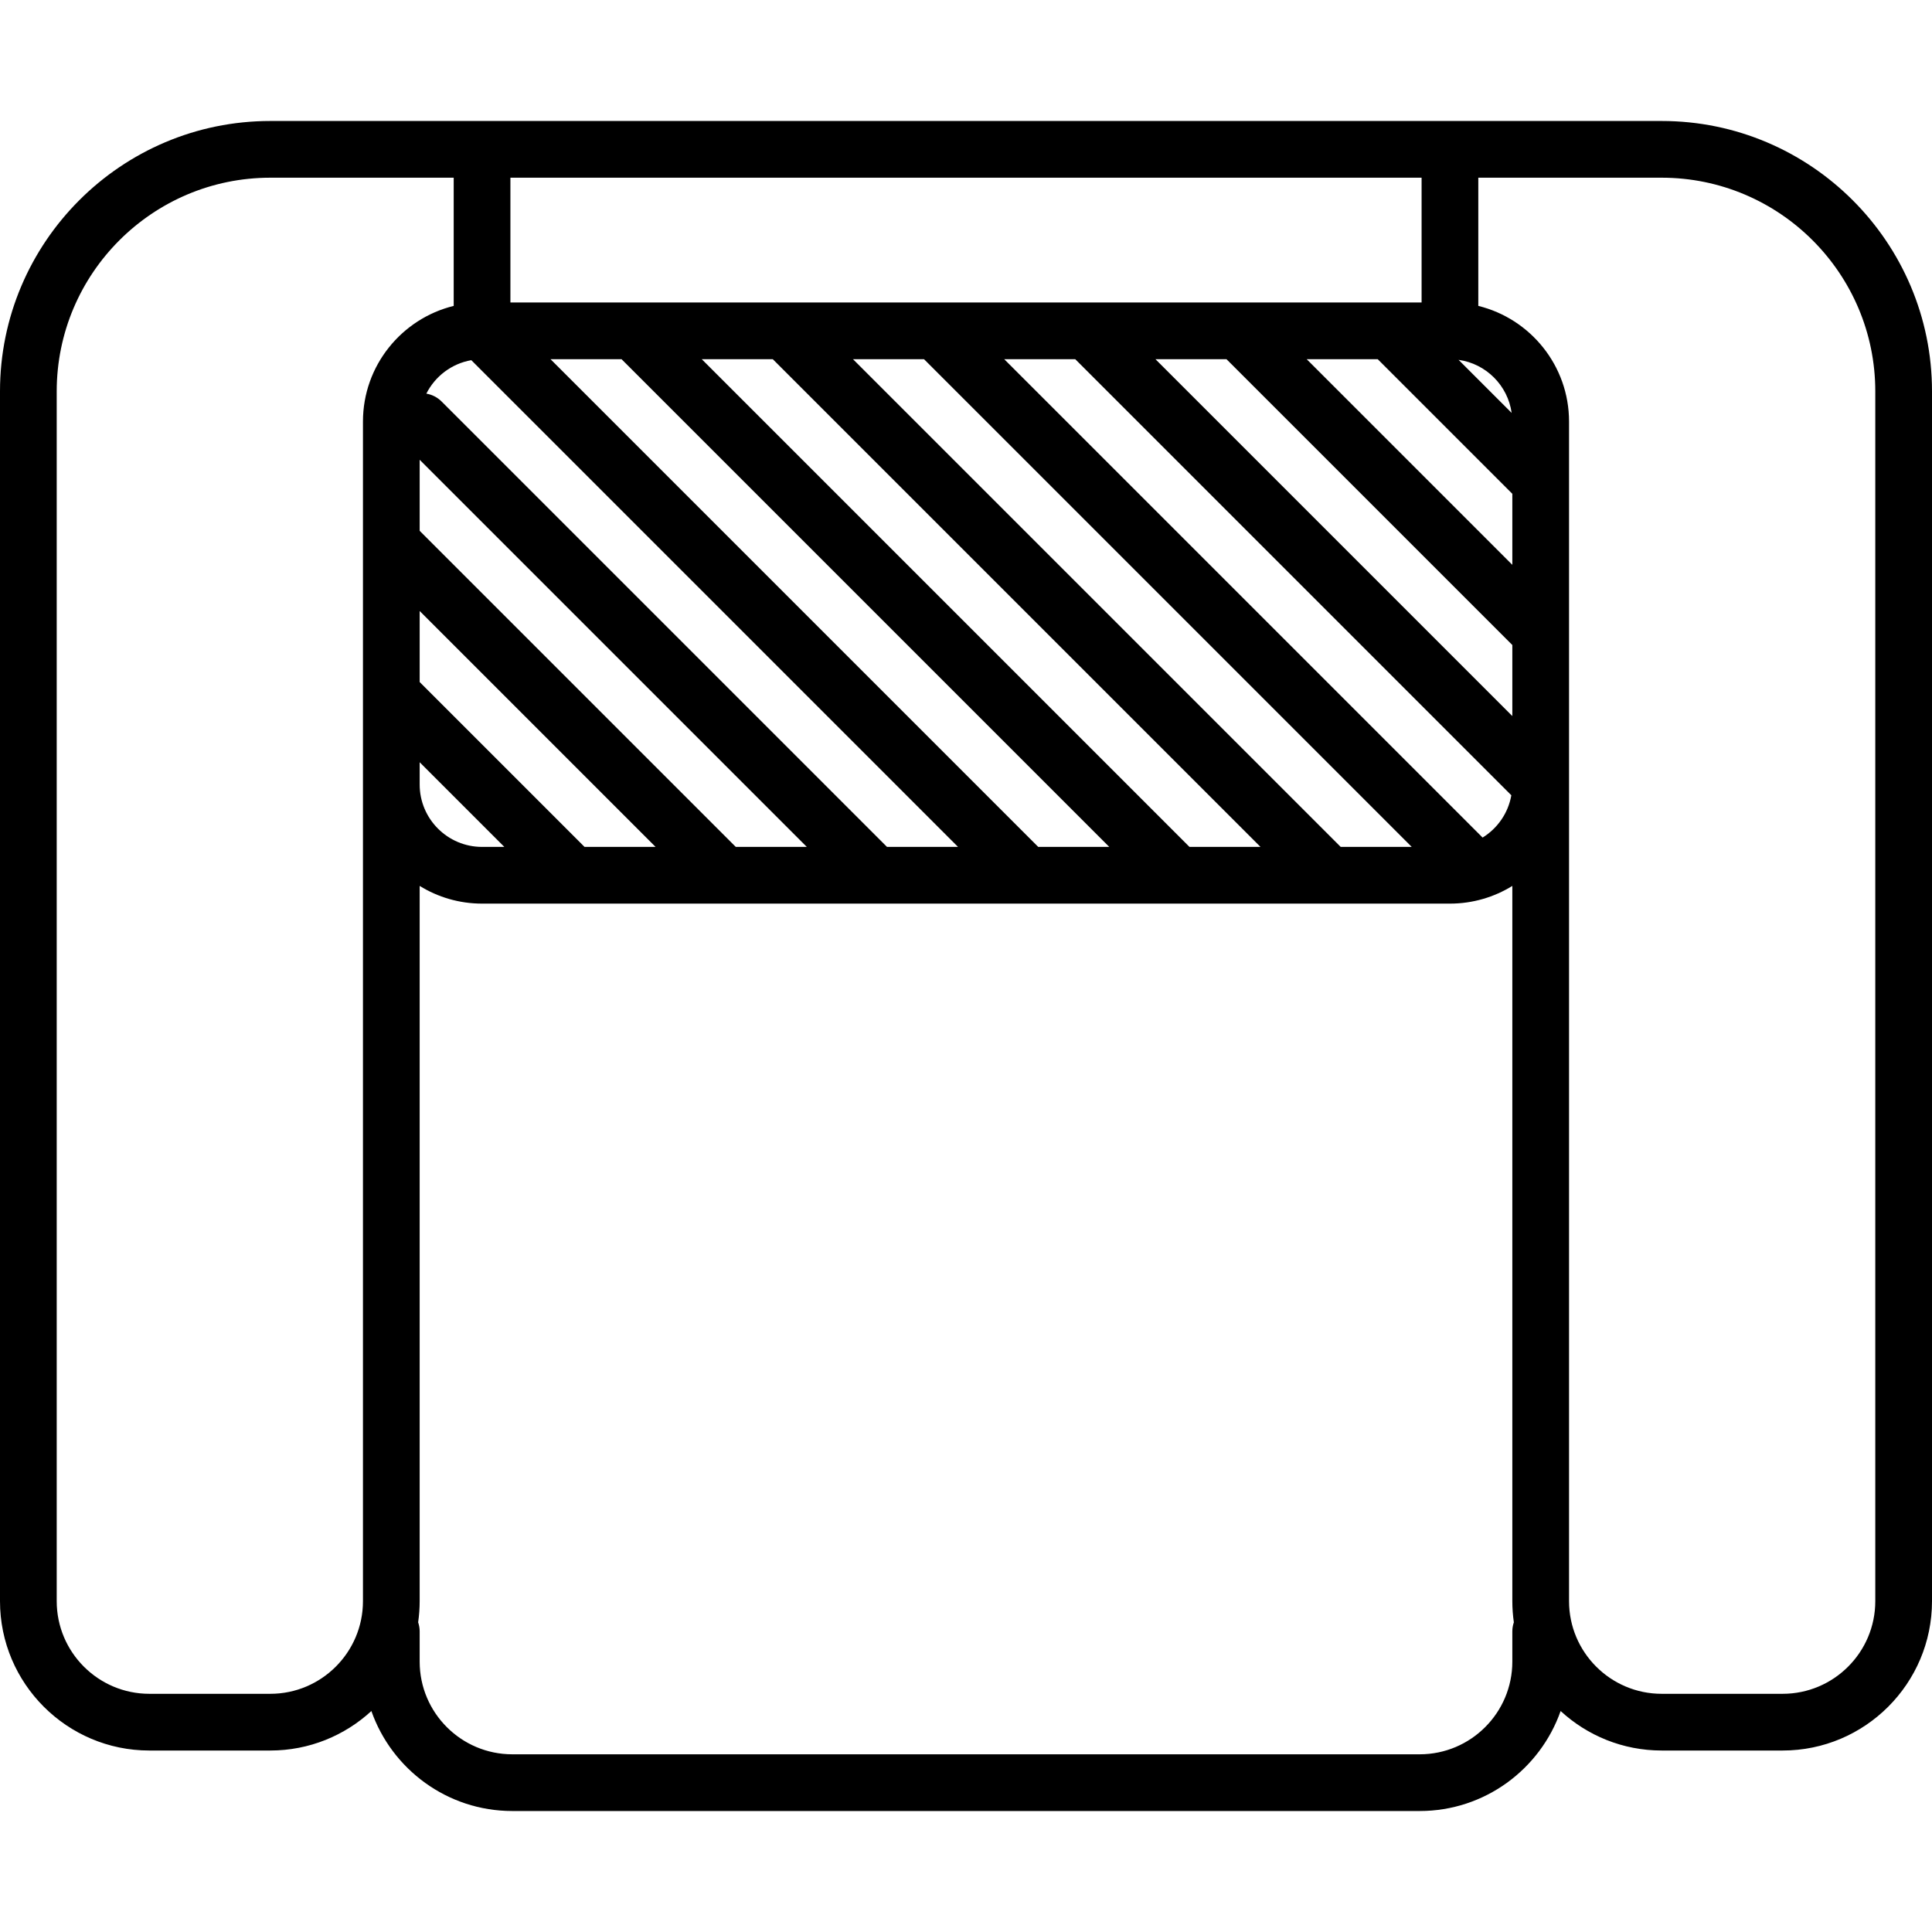 <?xml version="1.0" encoding="iso-8859-1"?>
<!-- Uploaded to: SVG Repo, www.svgrepo.com, Generator: SVG Repo Mixer Tools -->
<!DOCTYPE svg PUBLIC "-//W3C//DTD SVG 1.1//EN" "http://www.w3.org/Graphics/SVG/1.1/DTD/svg11.dtd">
<svg fill="#000000" height="800px" width="800px" version="1.1" id="Capa_1" xmlns="http://www.w3.org/2000/svg" xmlns:xlink="http://www.w3.org/1999/xlink" 
	 viewBox="0 0 511 511" xml:space="preserve">
<path d="M439.5,32h-368C32.075,32,0,64.075,0,103.5v320C0,445.28,17.72,463,39.5,463h32c10.299,0,19.687-3.966,26.726-10.447
	C103.63,467.937,118.293,479,135.5,479h240c17.207,0,31.87-11.063,37.274-26.447C419.813,459.034,429.201,463,439.5,463h32
	c21.78,0,39.5-17.72,39.5-39.5v-320C511,64.075,478.925,32,439.5,32z M354.606,224l-129-129h18.787l129,129H354.606z M314.606,224
	l-129-129h18.787l129,129H314.606z M274.606,224l-129-129h18.787l129,129H274.606z M234.606,224L116.803,106.197
	c-1.141-1.141-2.558-1.832-4.036-2.083c2.307-4.582,6.677-7.939,11.89-8.851L253.394,224H234.606z M194.606,224L111,140.394v-18.787
	L213.394,224H194.606z M154.606,224L111,180.394v-18.787L173.394,224H154.606z M111,201.606L133.394,224H127.5
	c-9.098,0-16.5-7.402-16.5-16.5V201.606z M392.138,221.532L265.606,95h18.787l115.344,115.344
	C398.911,215.069,396.075,219.099,392.138,221.532z M324.394,95L400,170.606v18.787L305.606,95H324.394z M364.394,95L400,130.606
	v18.787L345.606,95H364.394z M385.783,95.177c7.27,1.014,13.026,6.77,14.04,14.04L385.783,95.177z M376,80h-8.497
	c-0.002,0-0.003,0-0.005,0h-39.995c-0.002,0-0.003,0-0.005,0h-39.995c-0.002,0-0.003,0-0.005,0h-39.995c-0.002,0-0.003,0-0.005,0
	h-39.995c-0.002,0-0.003,0-0.005,0h-39.995c-0.002,0-0.003,0-0.005,0H135V47h241V80z M71.5,448h-32C25.991,448,15,437.009,15,423.5
	v-320C15,72.346,40.346,47,71.5,47H120v33.909c-13.759,3.375-24,15.806-24,30.591v31.998c0,0.001,0,0.003,0,0.005v39.995
	c0,0.001,0,0.003,0,0.005V199.5v8v216C96,437.009,85.009,448,71.5,448z M400,439.5c0,13.509-10.991,24.5-24.5,24.5h-240
	c-13.509,0-24.5-10.991-24.5-24.5v-8c0-0.844-0.146-1.652-0.403-2.41c0.26-1.827,0.403-3.692,0.403-5.59V234.319
	c4.802,2.965,10.454,4.681,16.5,4.681h256c6.046,0,11.698-1.716,16.5-4.681V423.5c0,1.898,0.143,3.763,0.403,5.59
	c-0.257,0.757-0.403,1.566-0.403,2.41V439.5z M496,423.5c0,13.509-10.991,24.5-24.5,24.5h-32c-13.509,0-24.5-10.991-24.5-24.5
	V207.502c0-0.001,0-0.003,0-0.005V199.5v-31.998c0-0.001,0-0.003,0-0.005v-39.995c0-0.001,0-0.003,0-0.005V111.5
	c0-14.785-10.241-27.216-24-30.591V47h48.5c31.154,0,56.5,25.346,56.5,56.5V423.5z"/>
</svg>